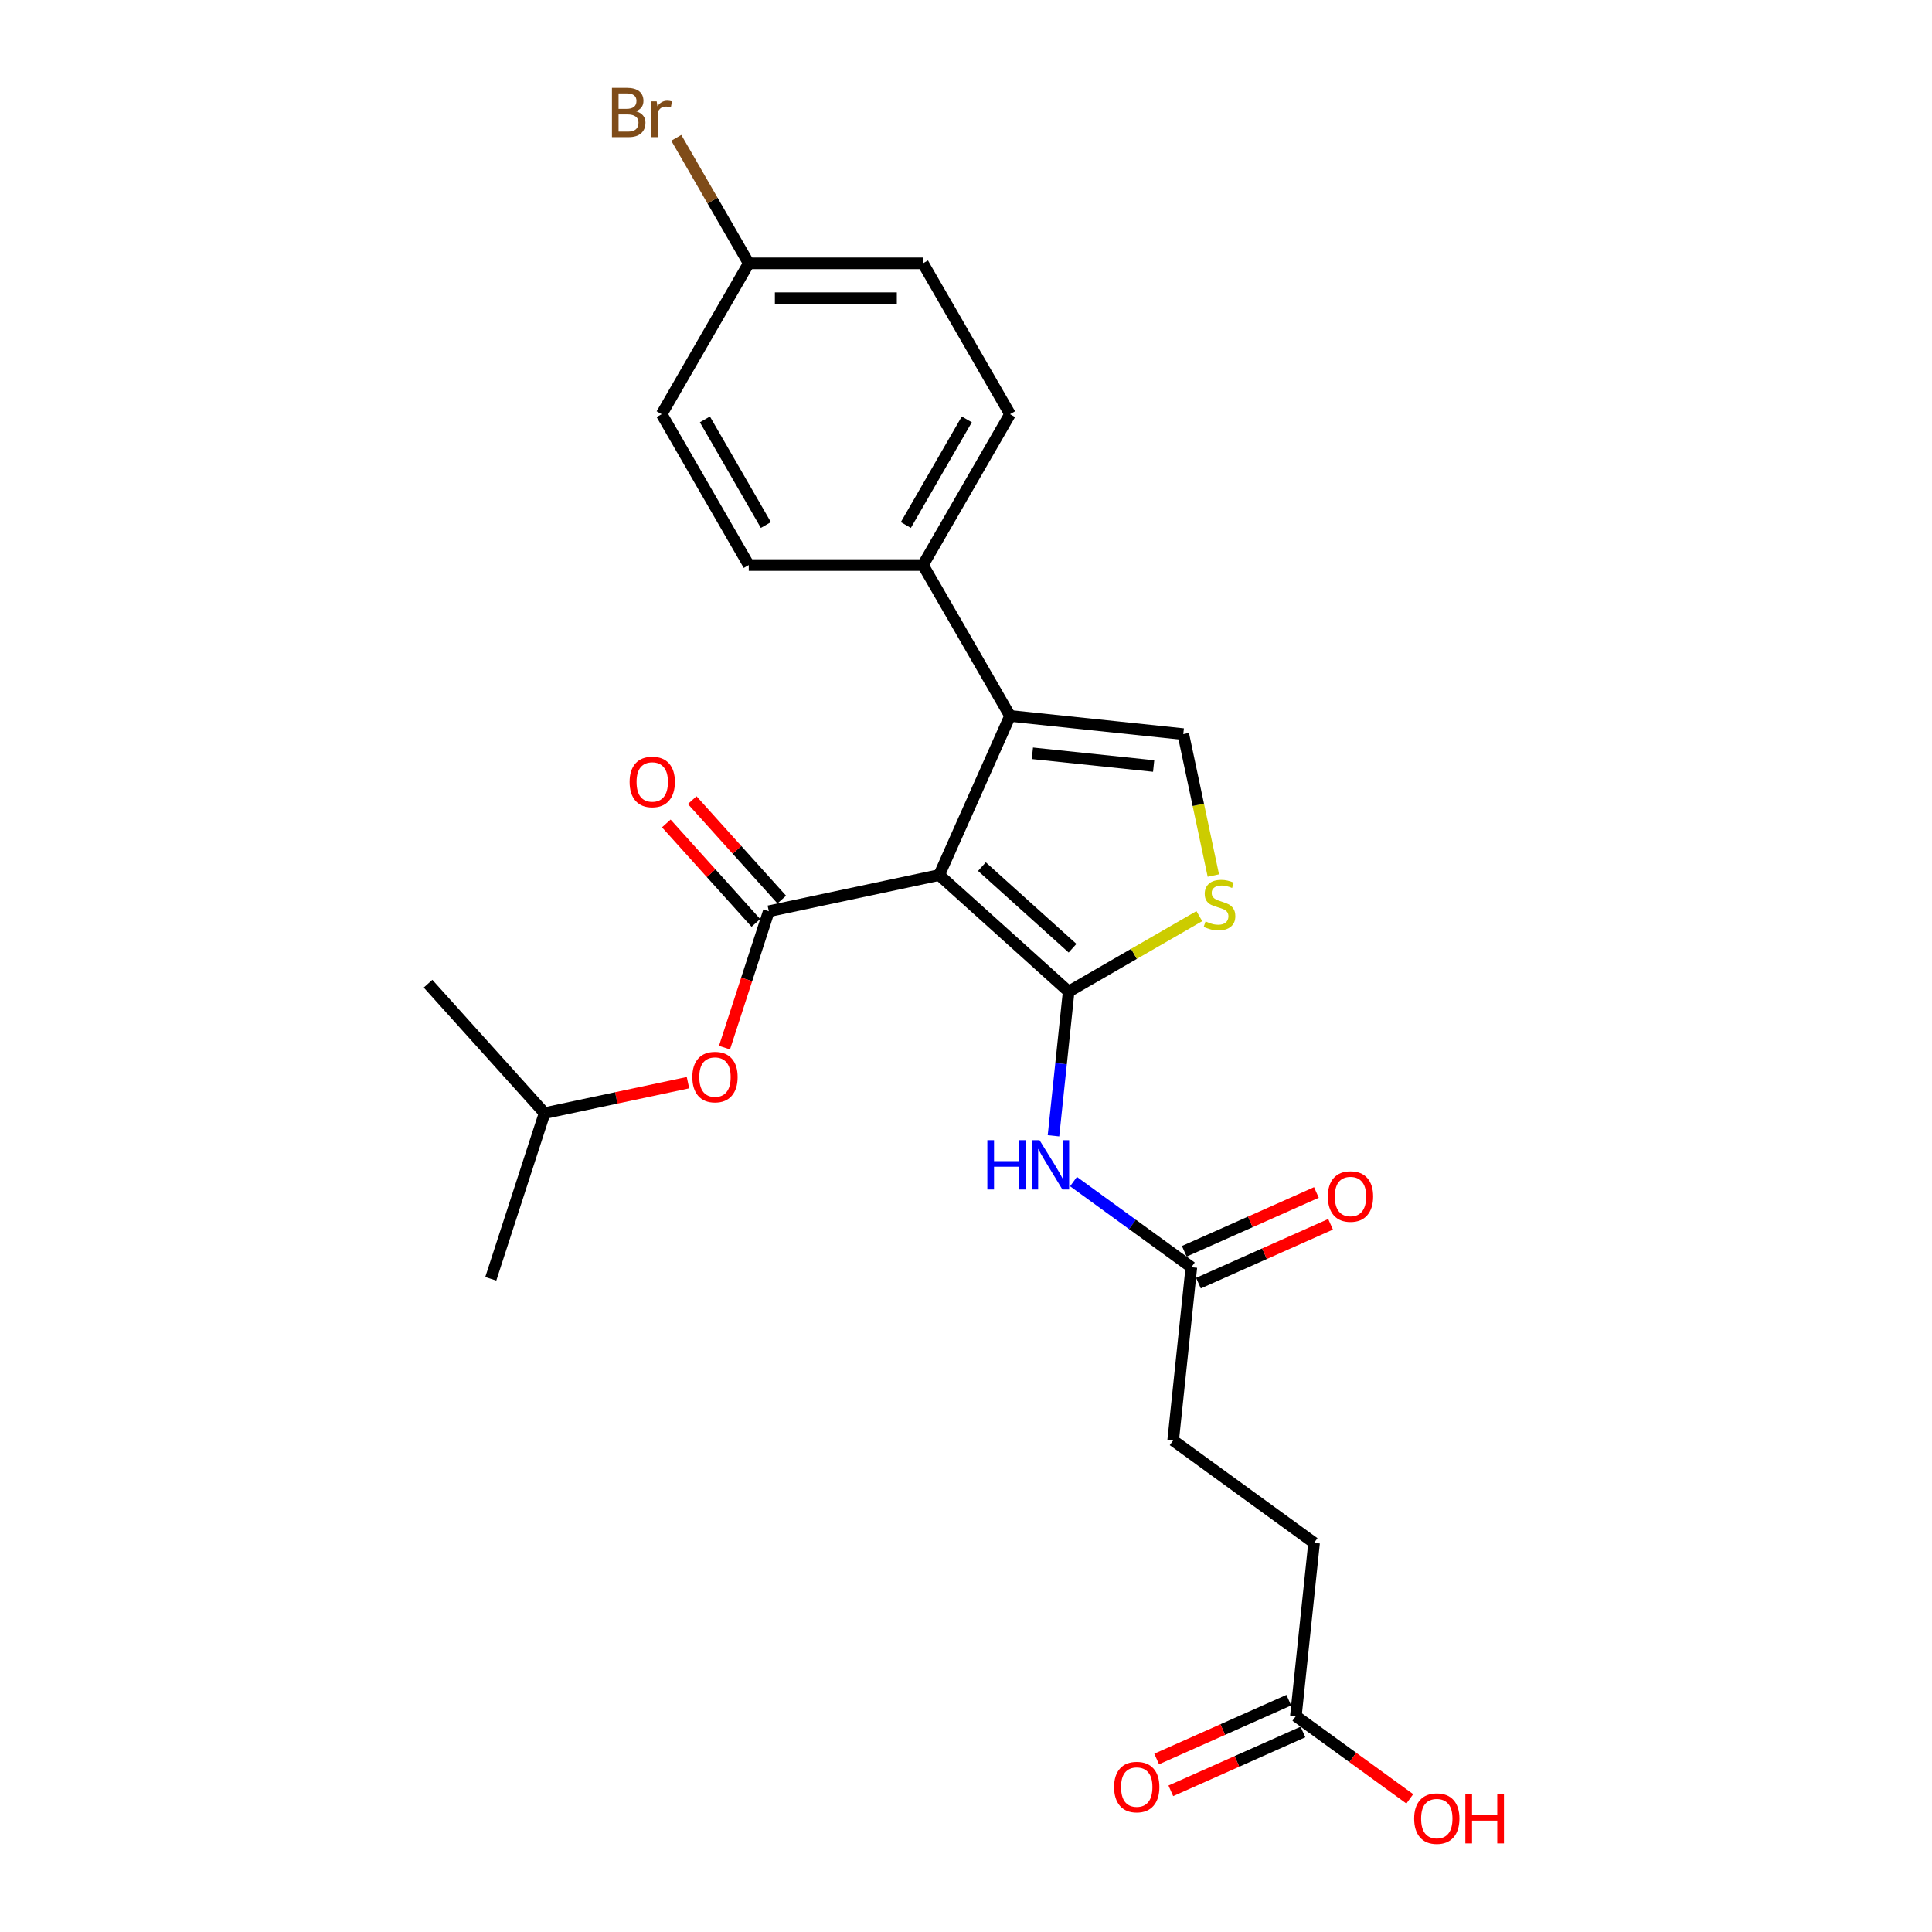 <?xml version='1.0' encoding='iso-8859-1'?>
<svg version='1.1' baseProfile='full'
              xmlns='http://www.w3.org/2000/svg'
                      xmlns:rdkit='http://www.rdkit.org/xml'
                      xmlns:xlink='http://www.w3.org/1999/xlink'
                  xml:space='preserve'
width='1000px' height='1000px' viewBox='0 0 1000 1000'>
<!-- END OF HEADER -->
<rect style='opacity:1.0;fill:#FFFFFF;stroke:none' width='1000' height='1000' x='0' y='0'> </rect>
<path class='bond-0' d='M 486.126,452.917 L 553.129,513.247' style='fill:none;fill-rule:evenodd;stroke:#000000;stroke-width:6px;stroke-linecap:butt;stroke-linejoin:miter;stroke-opacity:1' />
<path class='bond-0' d='M 508.242,448.566 L 555.144,490.797' style='fill:none;fill-rule:evenodd;stroke:#000000;stroke-width:6px;stroke-linecap:butt;stroke-linejoin:miter;stroke-opacity:1' />
<path class='bond-1' d='M 486.126,452.917 L 397.934,471.663' style='fill:none;fill-rule:evenodd;stroke:#000000;stroke-width:6px;stroke-linecap:butt;stroke-linejoin:miter;stroke-opacity:1' />
<path class='bond-2' d='M 486.126,452.917 L 522.798,370.551' style='fill:none;fill-rule:evenodd;stroke:#000000;stroke-width:6px;stroke-linecap:butt;stroke-linejoin:miter;stroke-opacity:1' />
<path class='bond-3' d='M 553.129,513.247 L 586.95,493.721' style='fill:none;fill-rule:evenodd;stroke:#000000;stroke-width:6px;stroke-linecap:butt;stroke-linejoin:miter;stroke-opacity:1' />
<path class='bond-3' d='M 586.95,493.721 L 620.77,474.194' style='fill:none;fill-rule:evenodd;stroke:#CCCC00;stroke-width:6px;stroke-linecap:butt;stroke-linejoin:miter;stroke-opacity:1' />
<path class='bond-5' d='M 553.129,513.247 L 549.206,550.571' style='fill:none;fill-rule:evenodd;stroke:#000000;stroke-width:6px;stroke-linecap:butt;stroke-linejoin:miter;stroke-opacity:1' />
<path class='bond-5' d='M 549.206,550.571 L 545.283,587.894' style='fill:none;fill-rule:evenodd;stroke:#0000FF;stroke-width:6px;stroke-linecap:butt;stroke-linejoin:miter;stroke-opacity:1' />
<path class='bond-7' d='M 397.934,471.663 L 386.467,506.955' style='fill:none;fill-rule:evenodd;stroke:#000000;stroke-width:6px;stroke-linecap:butt;stroke-linejoin:miter;stroke-opacity:1' />
<path class='bond-7' d='M 386.467,506.955 L 375,542.247' style='fill:none;fill-rule:evenodd;stroke:#FF0000;stroke-width:6px;stroke-linecap:butt;stroke-linejoin:miter;stroke-opacity:1' />
<path class='bond-9' d='M 404.634,465.63 L 381.457,439.889' style='fill:none;fill-rule:evenodd;stroke:#000000;stroke-width:6px;stroke-linecap:butt;stroke-linejoin:miter;stroke-opacity:1' />
<path class='bond-9' d='M 381.457,439.889 L 358.28,414.148' style='fill:none;fill-rule:evenodd;stroke:#FF0000;stroke-width:6px;stroke-linecap:butt;stroke-linejoin:miter;stroke-opacity:1' />
<path class='bond-9' d='M 391.234,477.696 L 368.056,451.955' style='fill:none;fill-rule:evenodd;stroke:#000000;stroke-width:6px;stroke-linecap:butt;stroke-linejoin:miter;stroke-opacity:1' />
<path class='bond-9' d='M 368.056,451.955 L 344.879,426.214' style='fill:none;fill-rule:evenodd;stroke:#FF0000;stroke-width:6px;stroke-linecap:butt;stroke-linejoin:miter;stroke-opacity:1' />
<path class='bond-4' d='M 522.798,370.551 L 612.465,379.975' style='fill:none;fill-rule:evenodd;stroke:#000000;stroke-width:6px;stroke-linecap:butt;stroke-linejoin:miter;stroke-opacity:1' />
<path class='bond-4' d='M 534.363,389.898 L 597.13,396.495' style='fill:none;fill-rule:evenodd;stroke:#000000;stroke-width:6px;stroke-linecap:butt;stroke-linejoin:miter;stroke-opacity:1' />
<path class='bond-8' d='M 522.798,370.551 L 477.717,292.468' style='fill:none;fill-rule:evenodd;stroke:#000000;stroke-width:6px;stroke-linecap:butt;stroke-linejoin:miter;stroke-opacity:1' />
<path class='bond-25' d='M 628.026,453.182 L 620.246,416.578' style='fill:none;fill-rule:evenodd;stroke:#CCCC00;stroke-width:6px;stroke-linecap:butt;stroke-linejoin:miter;stroke-opacity:1' />
<path class='bond-25' d='M 620.246,416.578 L 612.465,379.975' style='fill:none;fill-rule:evenodd;stroke:#000000;stroke-width:6px;stroke-linecap:butt;stroke-linejoin:miter;stroke-opacity:1' />
<path class='bond-6' d='M 555.642,611.588 L 586.144,633.749' style='fill:none;fill-rule:evenodd;stroke:#0000FF;stroke-width:6px;stroke-linecap:butt;stroke-linejoin:miter;stroke-opacity:1' />
<path class='bond-6' d='M 586.144,633.749 L 616.647,655.911' style='fill:none;fill-rule:evenodd;stroke:#000000;stroke-width:6px;stroke-linecap:butt;stroke-linejoin:miter;stroke-opacity:1' />
<path class='bond-11' d='M 620.314,664.147 L 654.51,648.922' style='fill:none;fill-rule:evenodd;stroke:#000000;stroke-width:6px;stroke-linecap:butt;stroke-linejoin:miter;stroke-opacity:1' />
<path class='bond-11' d='M 654.51,648.922 L 688.706,633.697' style='fill:none;fill-rule:evenodd;stroke:#FF0000;stroke-width:6px;stroke-linecap:butt;stroke-linejoin:miter;stroke-opacity:1' />
<path class='bond-11' d='M 612.979,647.674 L 647.175,632.449' style='fill:none;fill-rule:evenodd;stroke:#000000;stroke-width:6px;stroke-linecap:butt;stroke-linejoin:miter;stroke-opacity:1' />
<path class='bond-11' d='M 647.175,632.449 L 681.371,617.224' style='fill:none;fill-rule:evenodd;stroke:#FF0000;stroke-width:6px;stroke-linecap:butt;stroke-linejoin:miter;stroke-opacity:1' />
<path class='bond-15' d='M 616.647,655.911 L 607.222,745.578' style='fill:none;fill-rule:evenodd;stroke:#000000;stroke-width:6px;stroke-linecap:butt;stroke-linejoin:miter;stroke-opacity:1' />
<path class='bond-22' d='M 356.098,560.382 L 318.989,568.27' style='fill:none;fill-rule:evenodd;stroke:#FF0000;stroke-width:6px;stroke-linecap:butt;stroke-linejoin:miter;stroke-opacity:1' />
<path class='bond-22' d='M 318.989,568.27 L 281.881,576.158' style='fill:none;fill-rule:evenodd;stroke:#000000;stroke-width:6px;stroke-linecap:butt;stroke-linejoin:miter;stroke-opacity:1' />
<path class='bond-13' d='M 477.717,292.468 L 522.798,214.386' style='fill:none;fill-rule:evenodd;stroke:#000000;stroke-width:6px;stroke-linecap:butt;stroke-linejoin:miter;stroke-opacity:1' />
<path class='bond-13' d='M 468.862,271.74 L 500.419,217.082' style='fill:none;fill-rule:evenodd;stroke:#000000;stroke-width:6px;stroke-linecap:butt;stroke-linejoin:miter;stroke-opacity:1' />
<path class='bond-14' d='M 477.717,292.468 L 387.555,292.468' style='fill:none;fill-rule:evenodd;stroke:#000000;stroke-width:6px;stroke-linecap:butt;stroke-linejoin:miter;stroke-opacity:1' />
<path class='bond-10' d='M 670.74,888.242 L 680.164,798.574' style='fill:none;fill-rule:evenodd;stroke:#000000;stroke-width:6px;stroke-linecap:butt;stroke-linejoin:miter;stroke-opacity:1' />
<path class='bond-12' d='M 667.073,880.005 L 632.877,895.23' style='fill:none;fill-rule:evenodd;stroke:#000000;stroke-width:6px;stroke-linecap:butt;stroke-linejoin:miter;stroke-opacity:1' />
<path class='bond-12' d='M 632.877,895.23 L 598.681,910.455' style='fill:none;fill-rule:evenodd;stroke:#FF0000;stroke-width:6px;stroke-linecap:butt;stroke-linejoin:miter;stroke-opacity:1' />
<path class='bond-12' d='M 674.407,896.479 L 640.211,911.704' style='fill:none;fill-rule:evenodd;stroke:#000000;stroke-width:6px;stroke-linecap:butt;stroke-linejoin:miter;stroke-opacity:1' />
<path class='bond-12' d='M 640.211,911.704 L 606.015,926.929' style='fill:none;fill-rule:evenodd;stroke:#FF0000;stroke-width:6px;stroke-linecap:butt;stroke-linejoin:miter;stroke-opacity:1' />
<path class='bond-18' d='M 670.74,888.242 L 700.224,909.663' style='fill:none;fill-rule:evenodd;stroke:#000000;stroke-width:6px;stroke-linecap:butt;stroke-linejoin:miter;stroke-opacity:1' />
<path class='bond-18' d='M 700.224,909.663 L 729.707,931.084' style='fill:none;fill-rule:evenodd;stroke:#FF0000;stroke-width:6px;stroke-linecap:butt;stroke-linejoin:miter;stroke-opacity:1' />
<path class='bond-19' d='M 522.798,214.386 L 477.717,136.304' style='fill:none;fill-rule:evenodd;stroke:#000000;stroke-width:6px;stroke-linecap:butt;stroke-linejoin:miter;stroke-opacity:1' />
<path class='bond-20' d='M 387.555,292.468 L 342.474,214.386' style='fill:none;fill-rule:evenodd;stroke:#000000;stroke-width:6px;stroke-linecap:butt;stroke-linejoin:miter;stroke-opacity:1' />
<path class='bond-20' d='M 396.409,271.74 L 364.853,217.082' style='fill:none;fill-rule:evenodd;stroke:#000000;stroke-width:6px;stroke-linecap:butt;stroke-linejoin:miter;stroke-opacity:1' />
<path class='bond-16' d='M 607.222,745.578 L 680.164,798.574' style='fill:none;fill-rule:evenodd;stroke:#000000;stroke-width:6px;stroke-linecap:butt;stroke-linejoin:miter;stroke-opacity:1' />
<path class='bond-17' d='M 387.555,136.304 L 342.474,214.386' style='fill:none;fill-rule:evenodd;stroke:#000000;stroke-width:6px;stroke-linecap:butt;stroke-linejoin:miter;stroke-opacity:1' />
<path class='bond-21' d='M 387.555,136.304 L 368.802,103.821' style='fill:none;fill-rule:evenodd;stroke:#000000;stroke-width:6px;stroke-linecap:butt;stroke-linejoin:miter;stroke-opacity:1' />
<path class='bond-21' d='M 368.802,103.821 L 350.048,71.339' style='fill:none;fill-rule:evenodd;stroke:#7F4C19;stroke-width:6px;stroke-linecap:butt;stroke-linejoin:miter;stroke-opacity:1' />
<path class='bond-26' d='M 387.555,136.304 L 477.717,136.304' style='fill:none;fill-rule:evenodd;stroke:#000000;stroke-width:6px;stroke-linecap:butt;stroke-linejoin:miter;stroke-opacity:1' />
<path class='bond-26' d='M 401.079,154.336 L 464.193,154.336' style='fill:none;fill-rule:evenodd;stroke:#000000;stroke-width:6px;stroke-linecap:butt;stroke-linejoin:miter;stroke-opacity:1' />
<path class='bond-23' d='M 281.881,576.158 L 254.02,661.906' style='fill:none;fill-rule:evenodd;stroke:#000000;stroke-width:6px;stroke-linecap:butt;stroke-linejoin:miter;stroke-opacity:1' />
<path class='bond-24' d='M 281.881,576.158 L 221.551,509.154' style='fill:none;fill-rule:evenodd;stroke:#000000;stroke-width:6px;stroke-linecap:butt;stroke-linejoin:miter;stroke-opacity:1' />
<path  class='atom-4' d='M 623.998 476.93
Q 624.287 477.038, 625.477 477.543
Q 626.667 478.048, 627.965 478.373
Q 629.3 478.661, 630.598 478.661
Q 633.014 478.661, 634.421 477.507
Q 635.827 476.317, 635.827 474.261
Q 635.827 472.855, 635.106 471.989
Q 634.421 471.124, 633.339 470.655
Q 632.257 470.186, 630.454 469.645
Q 628.182 468.96, 626.811 468.311
Q 625.477 467.662, 624.503 466.291
Q 623.565 464.921, 623.565 462.612
Q 623.565 459.403, 625.729 457.419
Q 627.929 455.436, 632.257 455.436
Q 635.214 455.436, 638.568 456.842
L 637.739 459.619
Q 634.673 458.357, 632.365 458.357
Q 629.877 458.357, 628.506 459.403
Q 627.136 460.413, 627.172 462.18
Q 627.172 463.55, 627.857 464.38
Q 628.578 465.209, 629.588 465.678
Q 630.634 466.147, 632.365 466.688
Q 634.673 467.409, 636.044 468.13
Q 637.414 468.852, 638.388 470.33
Q 639.398 471.773, 639.398 474.261
Q 639.398 477.796, 637.017 479.707
Q 634.673 481.583, 630.742 481.583
Q 628.47 481.583, 626.739 481.078
Q 625.044 480.609, 623.024 479.779
L 623.998 476.93
' fill='#CCCC00'/>
<path  class='atom-6' d='M 511.048 590.148
L 514.51 590.148
L 514.51 601.004
L 527.565 601.004
L 527.565 590.148
L 531.028 590.148
L 531.028 615.682
L 527.565 615.682
L 527.565 603.889
L 514.51 603.889
L 514.51 615.682
L 511.048 615.682
L 511.048 590.148
' fill='#0000FF'/>
<path  class='atom-6' d='M 538.06 590.148
L 546.427 603.672
Q 547.257 605.007, 548.591 607.423
Q 549.925 609.839, 549.998 609.984
L 549.998 590.148
L 553.388 590.148
L 553.388 615.682
L 549.889 615.682
L 540.909 600.895
Q 539.863 599.164, 538.745 597.181
Q 537.663 595.197, 537.339 594.584
L 537.339 615.682
L 534.021 615.682
L 534.021 590.148
L 538.06 590.148
' fill='#0000FF'/>
<path  class='atom-8' d='M 358.352 557.484
Q 358.352 551.353, 361.381 547.927
Q 364.411 544.501, 370.073 544.501
Q 375.735 544.501, 378.764 547.927
Q 381.794 551.353, 381.794 557.484
Q 381.794 563.687, 378.728 567.221
Q 375.663 570.72, 370.073 570.72
Q 364.447 570.72, 361.381 567.221
Q 358.352 563.723, 358.352 557.484
M 370.073 567.835
Q 373.968 567.835, 376.059 565.238
Q 378.187 562.605, 378.187 557.484
Q 378.187 552.471, 376.059 549.946
Q 373.968 547.386, 370.073 547.386
Q 366.178 547.386, 364.05 549.91
Q 361.958 552.435, 361.958 557.484
Q 361.958 562.641, 364.05 565.238
Q 366.178 567.835, 370.073 567.835
' fill='#FF0000'/>
<path  class='atom-10' d='M 325.883 404.732
Q 325.883 398.601, 328.913 395.175
Q 331.942 391.749, 337.604 391.749
Q 343.266 391.749, 346.296 395.175
Q 349.325 398.601, 349.325 404.732
Q 349.325 410.935, 346.26 414.469
Q 343.194 417.968, 337.604 417.968
Q 331.978 417.968, 328.913 414.469
Q 325.883 410.971, 325.883 404.732
M 337.604 415.083
Q 341.499 415.083, 343.591 412.486
Q 345.719 409.853, 345.719 404.732
Q 345.719 399.719, 343.591 397.194
Q 341.499 394.634, 337.604 394.634
Q 333.709 394.634, 331.581 397.158
Q 329.49 399.683, 329.49 404.732
Q 329.49 409.889, 331.581 412.486
Q 333.709 415.083, 337.604 415.083
' fill='#FF0000'/>
<path  class='atom-12' d='M 687.292 619.311
Q 687.292 613.18, 690.322 609.754
Q 693.351 606.328, 699.013 606.328
Q 704.676 606.328, 707.705 609.754
Q 710.734 613.18, 710.734 619.311
Q 710.734 625.514, 707.669 629.048
Q 704.603 632.547, 699.013 632.547
Q 693.387 632.547, 690.322 629.048
Q 687.292 625.55, 687.292 619.311
M 699.013 629.661
Q 702.908 629.661, 705 627.065
Q 707.128 624.432, 707.128 619.311
Q 707.128 614.298, 705 611.773
Q 702.908 609.213, 699.013 609.213
Q 695.118 609.213, 692.991 611.737
Q 690.899 614.262, 690.899 619.311
Q 690.899 624.468, 692.991 627.065
Q 695.118 629.661, 699.013 629.661
' fill='#FF0000'/>
<path  class='atom-13' d='M 576.652 924.986
Q 576.652 918.855, 579.682 915.429
Q 582.711 912.003, 588.373 912.003
Q 594.035 912.003, 597.065 915.429
Q 600.094 918.855, 600.094 924.986
Q 600.094 931.189, 597.029 934.724
Q 593.963 938.222, 588.373 938.222
Q 582.747 938.222, 579.682 934.724
Q 576.652 931.225, 576.652 924.986
M 588.373 935.337
Q 592.268 935.337, 594.36 932.74
Q 596.488 930.107, 596.488 924.986
Q 596.488 919.973, 594.36 917.449
Q 592.268 914.888, 588.373 914.888
Q 584.478 914.888, 582.35 917.413
Q 580.259 919.937, 580.259 924.986
Q 580.259 930.143, 582.35 932.74
Q 584.478 935.337, 588.373 935.337
' fill='#FF0000'/>
<path  class='atom-19' d='M 731.961 941.31
Q 731.961 935.179, 734.991 931.753
Q 738.02 928.326, 743.682 928.326
Q 749.344 928.326, 752.374 931.753
Q 755.403 935.179, 755.403 941.31
Q 755.403 947.513, 752.338 951.047
Q 749.272 954.545, 743.682 954.545
Q 738.056 954.545, 734.991 951.047
Q 731.961 947.549, 731.961 941.31
M 743.682 951.66
Q 747.577 951.66, 749.669 949.064
Q 751.797 946.431, 751.797 941.31
Q 751.797 936.297, 749.669 933.772
Q 747.577 931.212, 743.682 931.212
Q 739.787 931.212, 737.66 933.736
Q 735.568 936.261, 735.568 941.31
Q 735.568 946.467, 737.66 949.064
Q 739.787 951.66, 743.682 951.66
' fill='#FF0000'/>
<path  class='atom-19' d='M 758.469 928.615
L 761.931 928.615
L 761.931 939.47
L 774.986 939.47
L 774.986 928.615
L 778.449 928.615
L 778.449 954.149
L 774.986 954.149
L 774.986 942.356
L 761.931 942.356
L 761.931 954.149
L 758.469 954.149
L 758.469 928.615
' fill='#FF0000'/>
<path  class='atom-22' d='M 329.148 57.572
Q 331.601 58.258, 332.827 59.772
Q 334.089 61.251, 334.089 63.451
Q 334.089 66.985, 331.817 69.005
Q 329.581 70.988, 325.326 70.988
L 316.742 70.988
L 316.742 45.455
L 324.28 45.455
Q 328.644 45.455, 330.843 47.222
Q 333.043 48.989, 333.043 52.235
Q 333.043 56.094, 329.148 57.572
M 320.168 48.34
L 320.168 56.346
L 324.28 56.346
Q 326.804 56.346, 328.103 55.336
Q 329.437 54.29, 329.437 52.235
Q 329.437 48.34, 324.28 48.34
L 320.168 48.34
M 325.326 68.103
Q 327.814 68.103, 329.148 66.913
Q 330.483 65.723, 330.483 63.451
Q 330.483 61.359, 329.004 60.313
Q 327.562 59.231, 324.785 59.231
L 320.168 59.231
L 320.168 68.103
L 325.326 68.103
' fill='#7F4C19'/>
<path  class='atom-22' d='M 339.896 52.451
L 340.292 55.012
Q 342.24 52.127, 345.414 52.127
Q 346.423 52.127, 347.794 52.487
L 347.253 55.517
Q 345.702 55.156, 344.837 55.156
Q 343.322 55.156, 342.312 55.769
Q 341.338 56.346, 340.545 57.753
L 340.545 70.988
L 337.155 70.988
L 337.155 52.451
L 339.896 52.451
' fill='#7F4C19'/>
</svg>
